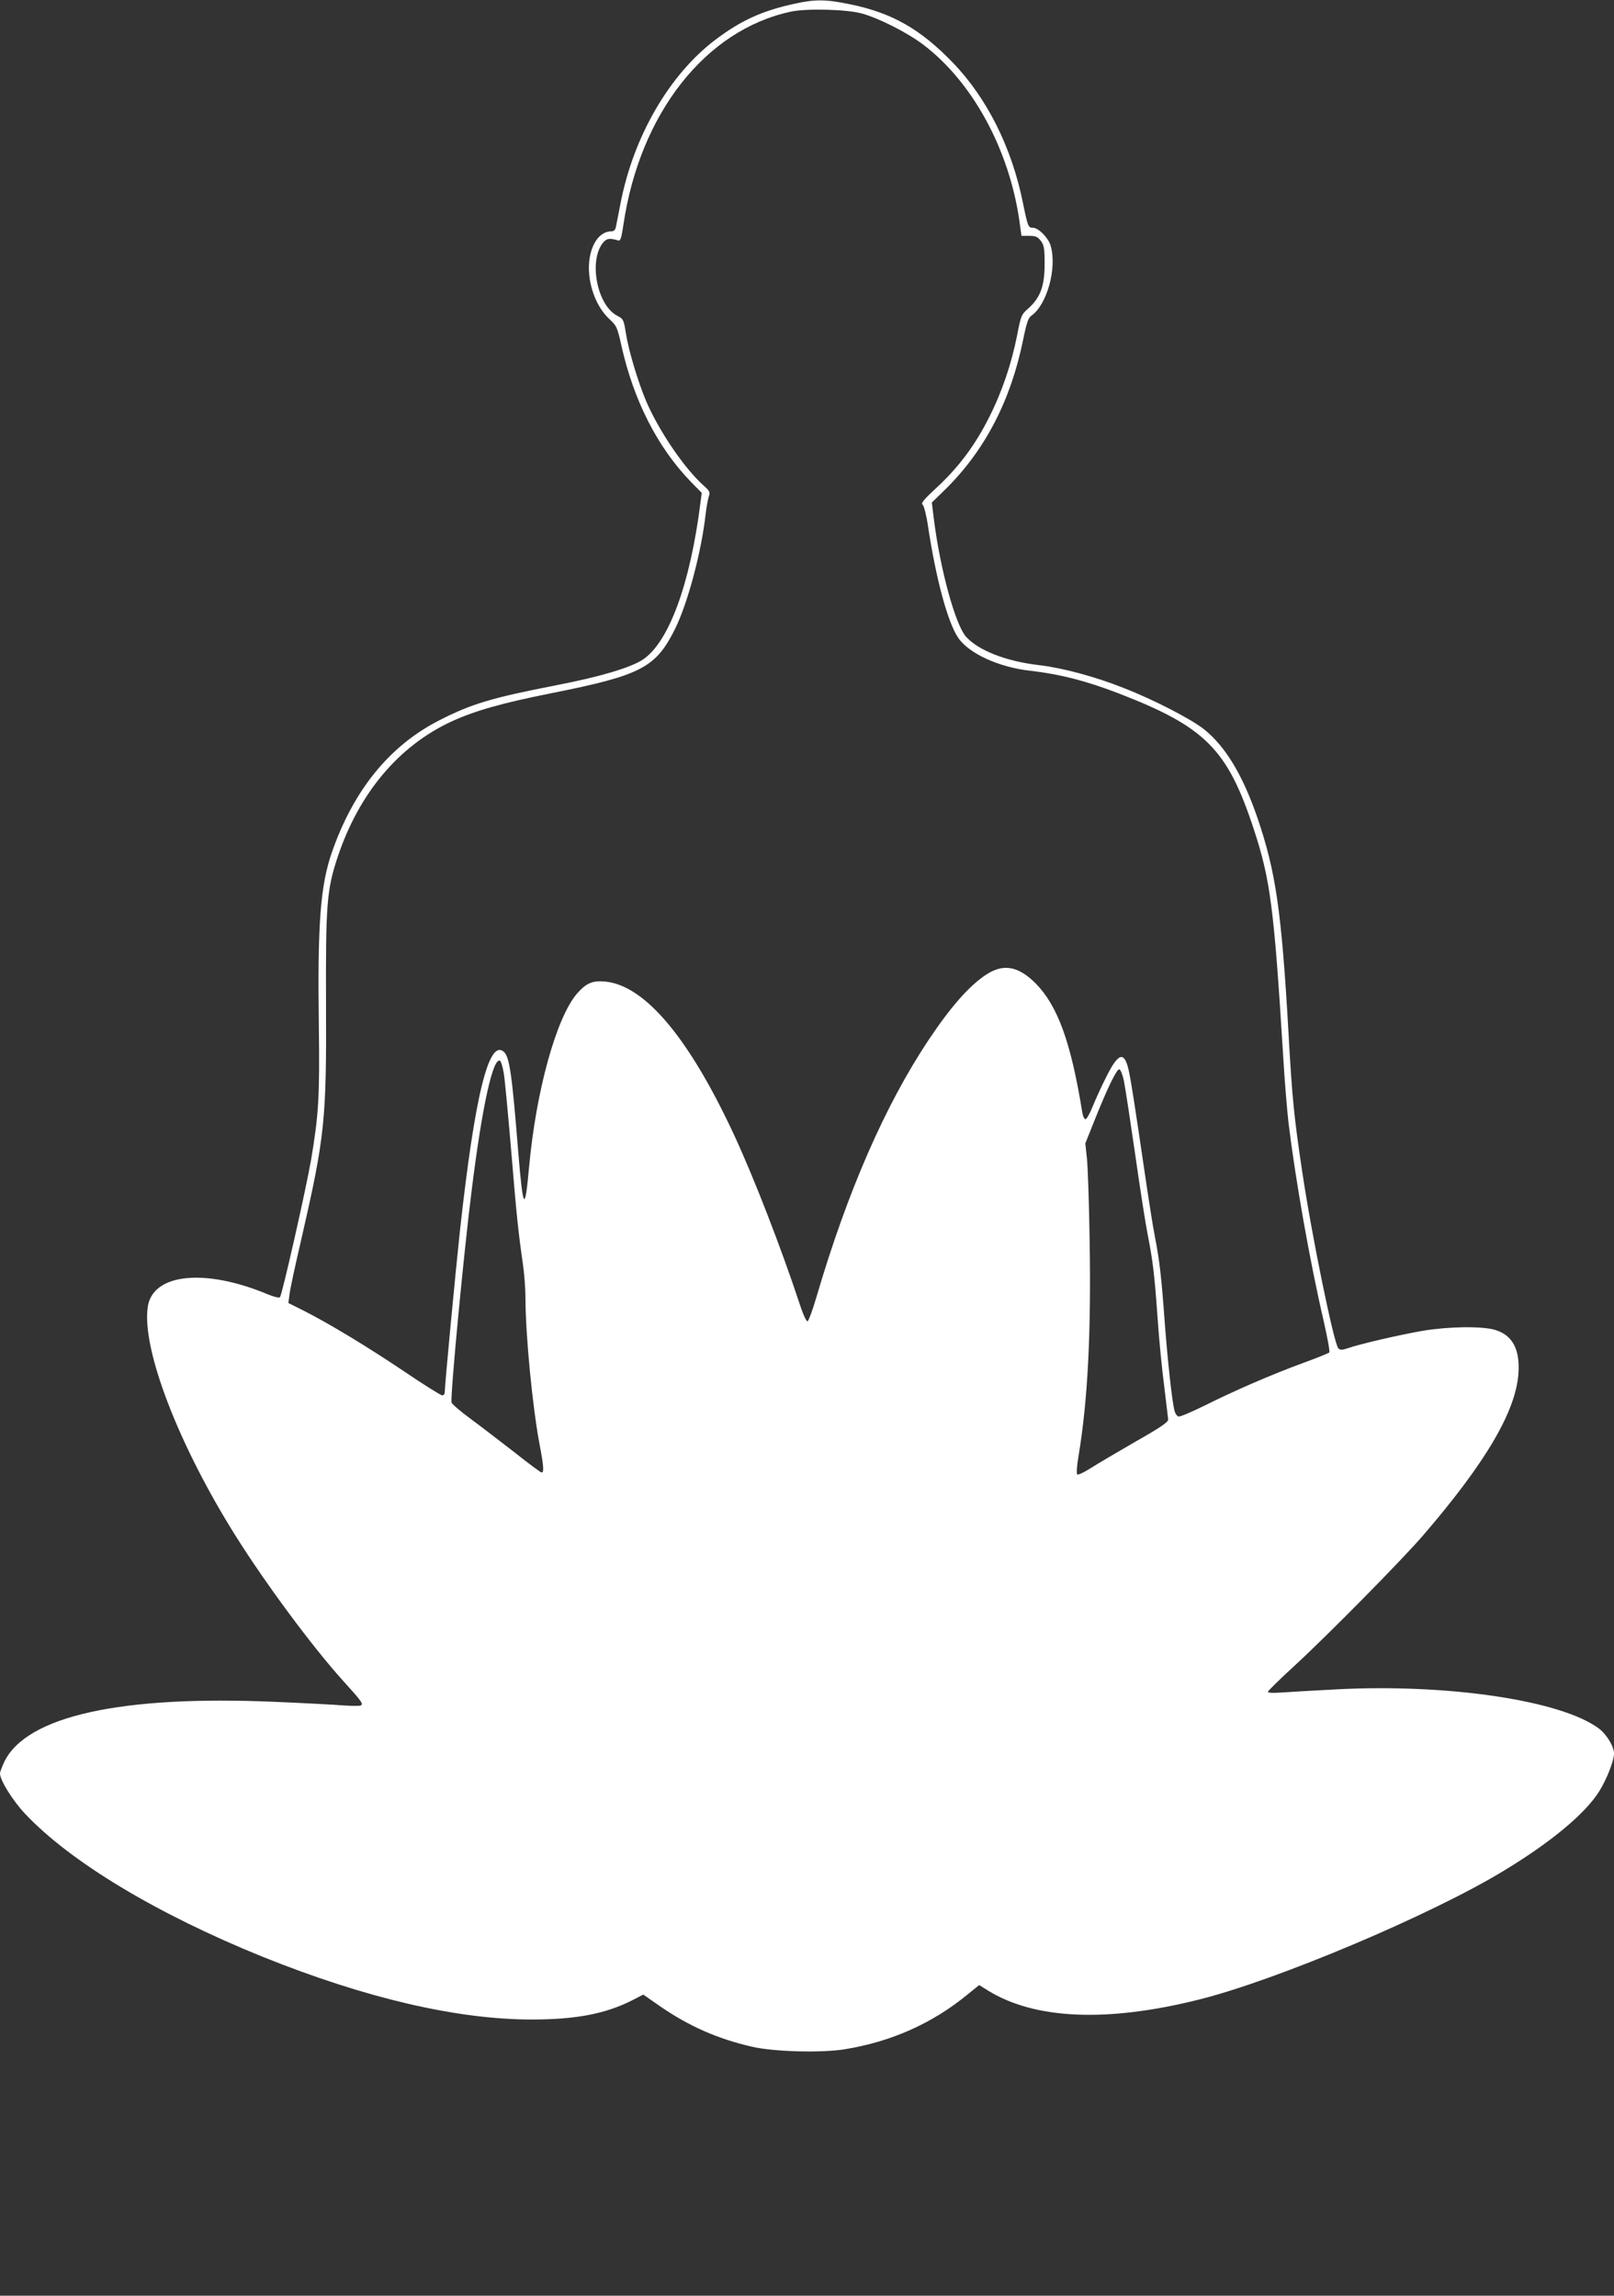 <?xml version="1.0" standalone="no"?>
<!DOCTYPE svg PUBLIC "-//W3C//DTD SVG 20010904//EN"
 "http://www.w3.org/TR/2001/REC-SVG-20010904/DTD/svg10.dtd">
<svg version="1.0" xmlns="http://www.w3.org/2000/svg"
 width="900pt" height="1280pt" viewBox="0 0 900 1280"
 preserveAspectRatio="xMidYMid meet">
<rect x="0" y="0" width="900" height="1280" fill="#333333" stroke="none"/>
<g transform="translate(0,1280) scale(0.1,-0.1)"
fill="#ffffff" stroke="none">
<path d="M4430 12779 c-180 -39 -298 -93 -440 -200 -258 -195 -458 -540 -530
-914 -12 -60 -23 -120 -26 -132 -3 -15 -12 -23 -25 -23 -87 0 -143 -125 -120
-268 14 -88 54 -169 107 -219 43 -40 46 -46 70 -154 69 -306 202 -565 387
-756 l60 -61 -7 -54 c-57 -454 -177 -781 -322 -876 -66 -44 -240 -96 -479
-142 -364 -71 -475 -104 -655 -196 -277 -141 -479 -389 -600 -738 -64 -186
-80 -402 -72 -971 5 -387 -1 -491 -43 -740 -29 -167 -162 -756 -174 -768 -5
-5 -35 3 -67 16 -351 147 -642 117 -670 -69 -35 -235 172 -773 494 -1284 165
-262 425 -613 592 -798 108 -119 117 -132 102 -141 -6 -3 -48 -3 -94 0 -46 4
-217 13 -381 20 -862 38 -1389 -79 -1513 -334 -13 -28 -24 -57 -24 -65 0 -38
70 -150 139 -224 253 -269 735 -559 1325 -798 574 -231 1084 -350 1501 -350
244 0 408 31 556 105 l66 34 92 -64 c162 -112 321 -182 511 -226 121 -29 392
-36 520 -15 259 42 488 144 682 303 l68 55 50 -31 c261 -161 664 -178 1175
-50 433 108 1293 471 1698 717 265 160 457 320 535 445 42 68 82 170 82 210 0
39 -41 107 -85 140 -210 156 -839 250 -1459 218 -132 -7 -274 -15 -313 -18
-43 -3 -73 -2 -73 4 0 5 66 70 148 145 189 174 601 592 718 728 347 403 515
688 531 900 10 136 -33 216 -130 245 -74 22 -259 19 -404 -5 -127 -22 -353
-74 -417 -97 -32 -11 -42 -11 -53 -1 -25 25 -150 636 -202 988 -45 299 -56
410 -76 770 -39 683 -71 902 -175 1205 -81 234 -176 392 -295 488 -71 57 -282
166 -449 231 -157 63 -342 112 -468 127 -187 21 -345 83 -413 161 -59 70 -142
373 -177 649 l-12 97 80 78 c218 217 360 491 429 829 19 94 29 123 45 134 88
60 146 268 108 393 -13 43 -68 98 -98 98 -26 0 -29 6 -56 139 -62 308 -200
584 -392 783 -179 185 -337 276 -571 324 -135 28 -195 29 -311 3z m375 -54
c95 -26 253 -106 342 -173 275 -208 479 -582 537 -981 l12 -86 43 0 c36 0 47
-5 65 -28 18 -25 21 -42 21 -130 0 -122 -24 -186 -89 -245 -41 -36 -43 -41
-64 -150 -32 -162 -85 -318 -158 -462 -79 -156 -168 -274 -289 -387 -74 -68
-91 -89 -80 -97 7 -6 21 -59 30 -121 45 -297 110 -535 168 -621 60 -88 228
-165 403 -184 165 -19 306 -55 489 -125 485 -187 609 -311 755 -754 94 -285
114 -439 165 -1266 8 -137 22 -306 30 -375 39 -320 119 -774 196 -1105 21 -93
36 -172 31 -176 -4 -4 -70 -31 -147 -59 -175 -64 -382 -154 -548 -237 -71 -35
-136 -63 -145 -61 -9 2 -19 17 -23 33 -14 56 -38 279 -54 490 -18 250 -29 346
-55 480 -11 55 -30 177 -44 270 -75 511 -89 596 -102 657 -25 110 -58 100
-128 -42 -24 -47 -56 -118 -72 -157 -16 -40 -34 -73 -41 -73 -7 0 -15 17 -18
38 -63 391 -137 594 -260 719 -97 97 -181 112 -277 48 -94 -62 -195 -177 -317
-359 -244 -365 -455 -847 -629 -1440 -21 -71 -43 -131 -49 -133 -6 -2 -25 38
-43 94 -104 315 -256 707 -367 946 -250 538 -495 831 -716 854 -72 7 -106 -7
-158 -65 -116 -133 -230 -543 -269 -972 -23 -253 -33 -238 -60 85 -35 438 -49
532 -80 560 -84 76 -162 -242 -245 -995 -24 -222 -85 -865 -85 -902 0 -10 -6
-18 -14 -18 -8 0 -104 60 -213 134 -204 137 -415 265 -561 339 l-84 42 6 45
c2 25 32 164 66 309 131 572 141 660 138 1316 -2 555 4 634 66 820 119 354
340 616 633 752 131 60 281 103 558 158 501 100 582 142 690 360 71 144 147
432 170 640 4 33 11 74 16 92 10 30 8 34 -31 69 -106 96 -245 301 -316 465
-46 109 -99 284 -114 382 -12 75 -14 79 -49 97 -111 58 -159 303 -80 405 21
26 37 29 88 14 11 -3 17 18 27 86 91 621 457 1088 934 1190 86 19 312 13 395
-10z m-1996 -5908 c6 -34 24 -227 41 -427 31 -376 41 -465 65 -632 8 -54 15
-140 15 -190 0 -212 40 -623 81 -833 21 -112 23 -145 9 -145 -5 0 -74 51 -152
113 -79 61 -189 146 -245 187 -56 41 -103 82 -105 90 -8 32 67 828 113 1190
58 466 119 740 158 715 5 -3 14 -33 20 -68z m3458 -43 c7 -33 35 -217 63 -410
27 -192 59 -394 70 -449 28 -142 38 -221 55 -465 8 -118 25 -289 37 -380 11
-91 21 -174 22 -184 1 -15 -41 -44 -184 -125 -102 -59 -214 -125 -250 -148
-36 -23 -69 -38 -73 -34 -5 5 -2 51 7 102 51 305 71 682 62 1204 -3 204 -10
408 -15 455 l-9 85 48 120 c75 189 128 297 142 293 7 -3 18 -31 25 -64z"/>
</g>
</svg>
